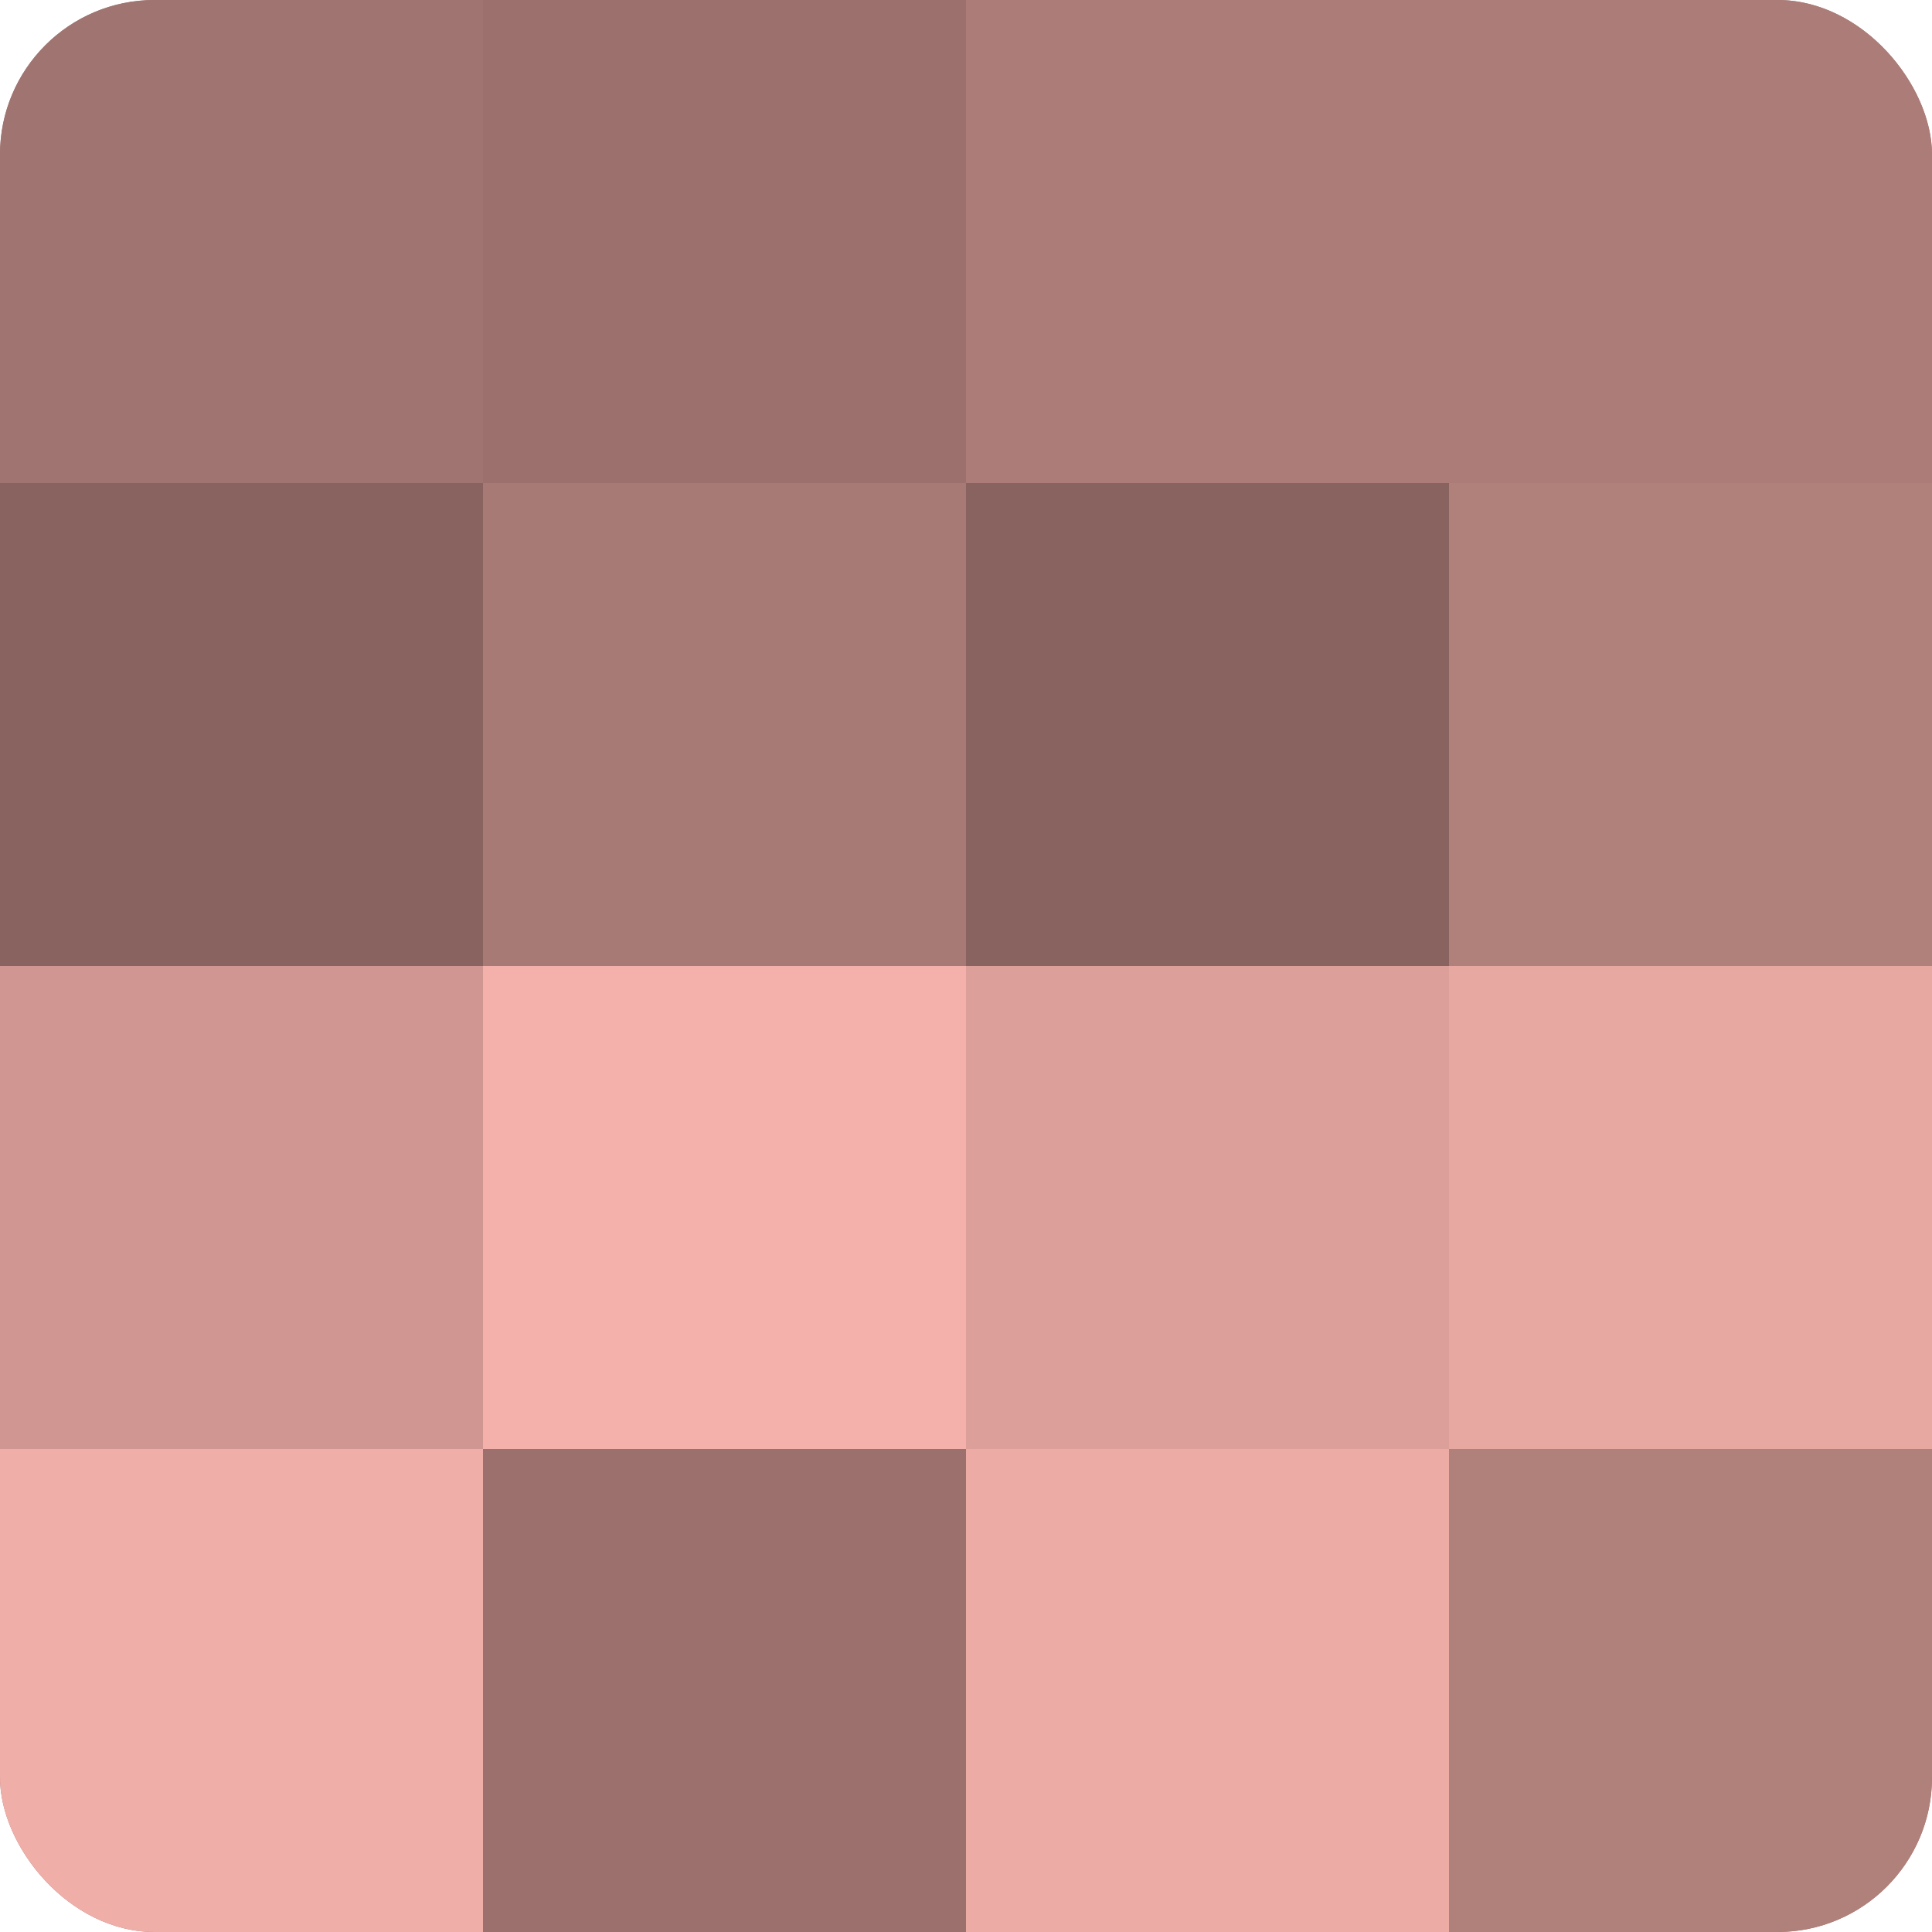 <?xml version="1.0" encoding="UTF-8"?>
<svg xmlns="http://www.w3.org/2000/svg" width="80" height="80" viewBox="0 0 100 100" preserveAspectRatio="xMidYMid meet"><defs><clipPath id="c" width="100" height="100"><rect width="100" height="100" rx="8" ry="8"/></clipPath></defs><g clip-path="url(#c)"><rect width="100" height="100" fill="#a07470"/><rect width="25" height="25" fill="#a07470"/><rect y="25" width="25" height="25" fill="#88635f"/><rect y="50" width="25" height="25" fill="#d09792"/><rect y="75" width="25" height="25" fill="#f0aea8"/><rect x="25" width="25" height="25" fill="#9c716d"/><rect x="25" y="25" width="25" height="25" fill="#a87a76"/><rect x="25" y="50" width="25" height="25" fill="#f4b1ab"/><rect x="25" y="75" width="25" height="25" fill="#9c716d"/><rect x="50" width="25" height="25" fill="#ac7d78"/><rect x="50" y="25" width="25" height="25" fill="#88635f"/><rect x="50" y="50" width="25" height="25" fill="#dc9f9a"/><rect x="50" y="75" width="25" height="25" fill="#ecaba5"/><rect x="75" width="25" height="25" fill="#ac7d78"/><rect x="75" y="25" width="25" height="25" fill="#b0807b"/><rect x="75" y="50" width="25" height="25" fill="#e8a8a2"/><rect x="75" y="75" width="25" height="25" fill="#b0807b"/></g></svg>

